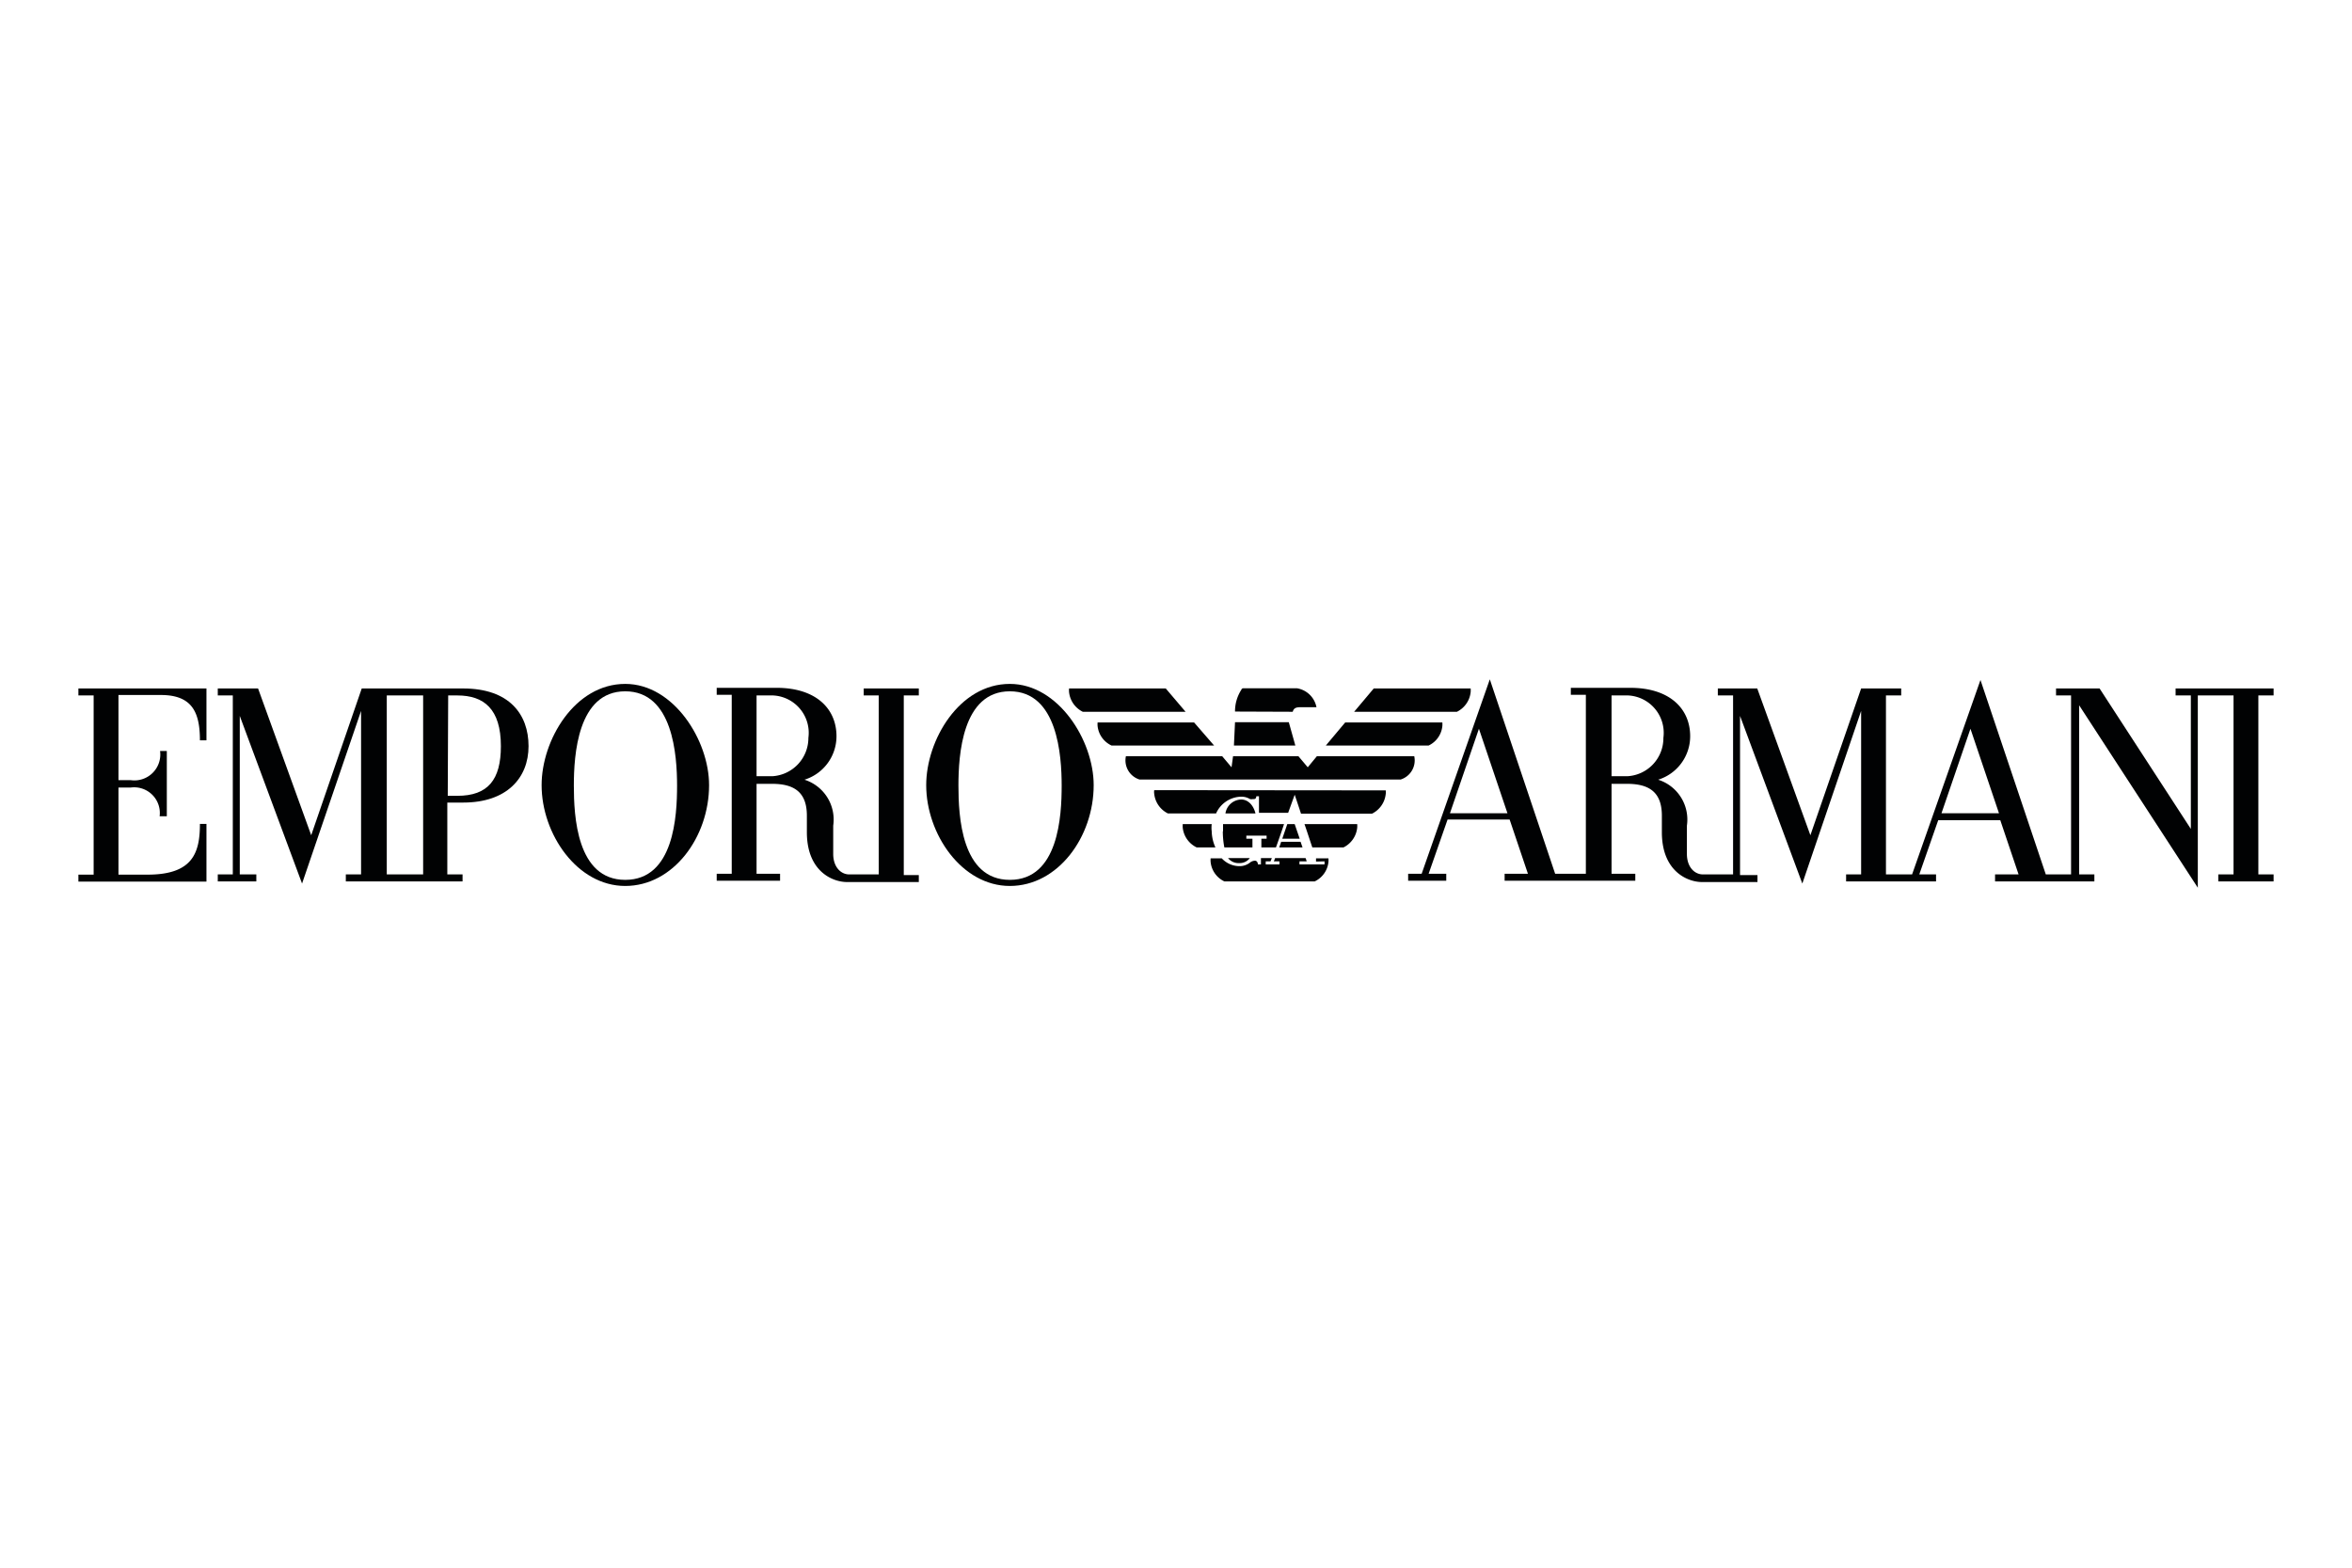 <svg id="Layer_1" data-name="Layer 1" xmlns="http://www.w3.org/2000/svg" viewBox="0 0 108 72"><defs><style>.cls-1{fill:#010203;}</style></defs><path class="cls-1" d="M104.4,31.94v-.32H99.9v.32h.7v6.13l-4.19-6.45h-2v.32h.69v8.22H93.94l-3-8.93-3.14,8.93H86.6V31.94h.7v-.32H85.46l-2.33,6.74-2.44-6.74H78.88v.32h.7v8.22H78.2c-.4,0-.74-.35-.74-.94v-1.3a1.92,1.92,0,0,0-1.32-2.11,2.09,2.09,0,0,0,1.47-2c0-1.26-.94-2.22-2.75-2.22H72.13v.32h.69v8.22H71.41l-3-8.93-3.13,8.93h-.62v.32h1.75v-.32H65.6l.87-2.49h2.85l.84,2.49H69.09v.32h6v-.32H74V36h.72c1.06,0,1.59.43,1.59,1.46v.76c0,1.81,1.19,2.29,1.84,2.29h2.55v-.32H79.9V32.88l2.86,7.7,2.7-7.93v7.51h-.69v.32H88.9v-.32h-.77L89,37.67h2.85l.84,2.49H91.61v.32h4.56v-.32h-.7V32.39l5.45,8.38V31.94h1.64v8.22h-.7v.32h2.54v-.32h-.7V31.94ZM66.58,37.35l1.33-3.88,1.31,3.88Zm8.1-1.7H74V31.94h.6a1.72,1.72,0,0,1,1.78,1.95,1.75,1.75,0,0,1-1.66,1.76m14.43,1.7,1.33-3.88,1.31,3.88Z"/><path class="cls-1" d="M39.66,31.94h.69v8.22H39c-.4,0-.74-.35-.74-.94v-1.3a1.92,1.92,0,0,0-1.32-2.11,2.09,2.09,0,0,0,1.47-2c0-1.26-.94-2.22-2.75-2.22H32.91v.32h.69v8.22h-.69v.32h2.91v-.32H34.74V36h.72c1.06,0,1.59.43,1.59,1.46v.76c0,1.81,1.19,2.29,1.84,2.29h3.3v-.32H41.5V31.94h.69v-.32H39.66Zm-4.2,3.71h-.72V31.94h.6a1.72,1.72,0,0,1,1.78,1.95,1.76,1.76,0,0,1-1.66,1.76"/><path class="cls-1" d="M46.37,31.41c-2.33,0-3.84,2.59-3.84,4.65,0,2.24,1.63,4.63,3.84,4.63s3.85-2.25,3.85-4.63c0-2.06-1.63-4.65-3.85-4.65m0,9c-2.23,0-2.36-2.94-2.36-4.33s.17-4.33,2.36-4.33,2.38,2.94,2.38,4.33-.14,4.33-2.38,4.33"/><path class="cls-1" d="M28.71,31.41c-2.33,0-3.84,2.59-3.84,4.65,0,2.24,1.63,4.63,3.84,4.63s3.85-2.25,3.85-4.63c0-2.06-1.63-4.65-3.85-4.65m0,9c-2.23,0-2.36-2.94-2.36-4.33s.17-4.33,2.36-4.33,2.38,2.94,2.38,4.33-.14,4.33-2.38,4.33"/><path class="cls-1" d="M21.27,36.86c2,0,3-1.13,3-2.59s-.88-2.65-3-2.65H16.61l-2.32,6.74-2.44-6.74H10v.32h.69v8.22H10v.32h1.77v-.32h-.76V32.88l2.86,7.7,2.71-7.93v7.51h-.7v.32h5.36v-.32h-.7v-3.3Zm-.69-4.92H21c1.22,0,2,.62,2,2.33,0,1.54-.59,2.28-2,2.28h-.44Zm-1.15,8.22H17.76V31.94h1.67Z"/><path class="cls-1" d="M9.48,34h-.3c0-1.26-.34-2.08-1.79-2.08H5.44v3.91H6a1.19,1.19,0,0,0,1.35-1.34h.31v3H7.33A1.18,1.18,0,0,0,6,36.17H5.44v4H6.78c2.07,0,2.4-1,2.4-2.33h.3v2.65H3.6v-.32h.7V31.94H3.6v-.32H9.48Z"/><path class="cls-1" d="M59.36,32.69c.06-.22.22-.21.47-.21h.62a1.09,1.09,0,0,0-.9-.87H57.09s-.07,0-.09.07a1.82,1.82,0,0,0-.29,1v0Z"/><path class="cls-1" d="M53.53,31.62H49.09a1,1,0,0,0,0,.17,1.14,1.14,0,0,0,.63.9h4.72Z"/><path class="cls-1" d="M54.83,33.18H50.4a1,1,0,0,0,0,.17,1.12,1.12,0,0,0,.64.89h4.71Z"/><path class="cls-1" d="M67.52,31.62H63.08l-.9,1.07H66.9a1.14,1.14,0,0,0,.63-.9,1,1,0,0,0,0-.17"/><path class="cls-1" d="M61.77,33.18l-.89,1.06H65.6a1.11,1.11,0,0,0,.63-.89,1,1,0,0,0,0-.17Z"/><path class="cls-1" d="M53,36.29a.52.52,0,0,0,0,.17,1.14,1.14,0,0,0,.63.9h2.21A1.29,1.29,0,0,1,57,36.59a.76.76,0,0,1,.4.11.38.38,0,0,0,.13,0c.1,0,.14,0,.16-.13h.12v.76h1.34l.3-.83v0s.13.38.29.87H63a1.14,1.14,0,0,0,.63-.9.52.52,0,0,0,0-.17Z"/><path class="cls-1" d="M57,36.72a.75.75,0,0,0-.73.64h1.38c-.11-.44-.39-.64-.65-.64"/><path class="cls-1" d="M56.15,38.18a3.88,3.88,0,0,0,.07.74h1.29v-.4h-.28v-.14h.93v.14h-.24v.4h.67c.11-.31.25-.7.37-1.07h-2.8c0,.13,0,.25,0,.33"/><path class="cls-1" d="M61.69,38.92a1.14,1.14,0,0,0,.63-.9,1,1,0,0,0,0-.17H59.9c.13.37.25.75.36,1.07Z"/><path class="cls-1" d="M55.66,37.85H54.31a1,1,0,0,0,0,.17,1.14,1.14,0,0,0,.64.9h.86a1.89,1.89,0,0,1-.17-.74,1.29,1.29,0,0,1,0-.33"/><path class="cls-1" d="M56.93,39.64a.58.58,0,0,0,.46-.23h-1a.61.61,0,0,0,.5.23"/><path class="cls-1" d="M60.82,39.56v.14H59.67v-.14H60a1.15,1.15,0,0,0-.05-.15h-1.4a1,1,0,0,1-.06.15h.26v.14h-.63v-.14h.22l.06-.15h-.5v.29h-.14c0-.1-.06-.17-.13-.17a.39.39,0,0,0-.25.1.77.77,0,0,1-.47.15,1.11,1.11,0,0,1-.81-.36h-.51a1,1,0,0,0,0,.17,1.11,1.11,0,0,0,.63.89h4.15a1.11,1.11,0,0,0,.63-.89,1,1,0,0,0,0-.17h-.57l0,.15Z"/><polygon class="cls-1" points="59.18 33.17 59.12 33.17 56.71 33.17 56.66 34.24 59.48 34.24 59.18 33.17"/><path class="cls-1" d="M60.47,34.73l-.42.51-.43-.51h-3l-.07.51-.43-.51H51.7a.92.92,0,0,0,.62,1.07h12a.92.92,0,0,0,.62-1.07Z"/><polygon class="cls-1" points="59.45 37.85 59.11 37.85 58.88 38.52 59.68 38.52 59.45 37.85"/><polygon class="cls-1" points="58.83 38.66 58.74 38.92 59.81 38.92 59.72 38.66 58.83 38.66"/></svg>